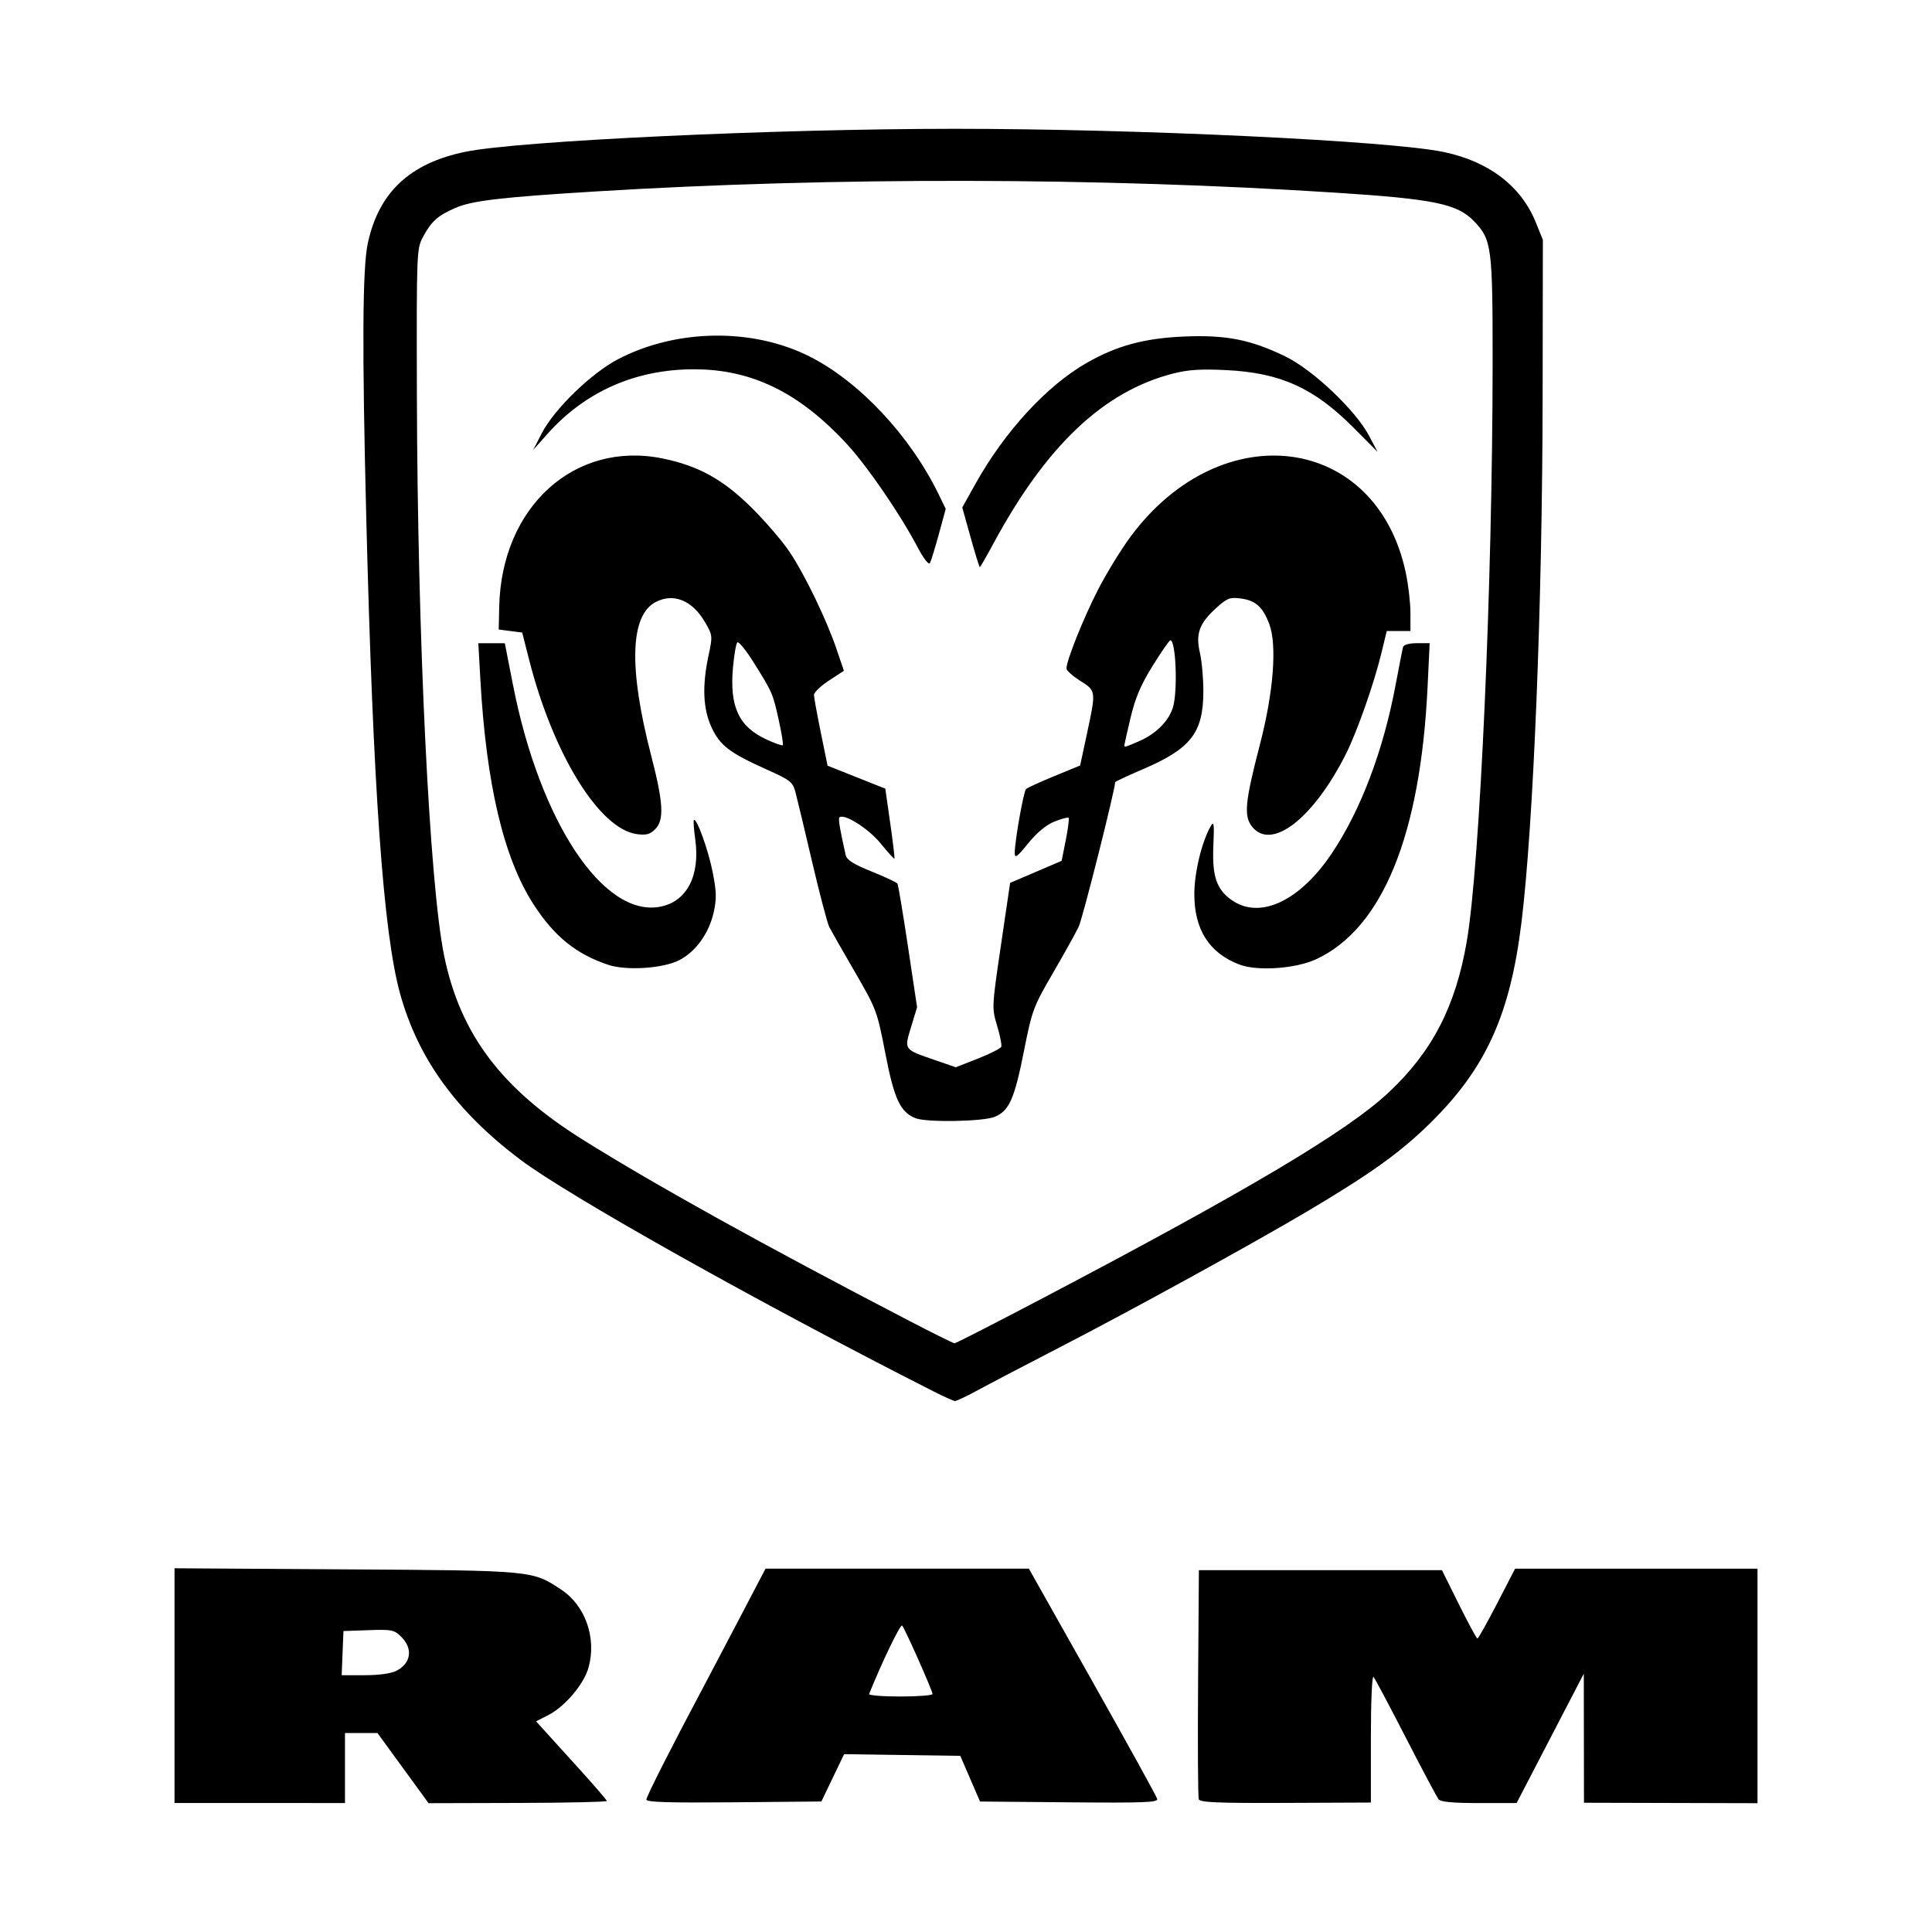 <svg width="1500" height="1500" viewBox="0 0 1500 1500" xmlns="http://www.w3.org/2000/svg">
  <!-- Original SVG transformiert und zentriert -->
  <svg x="135.493" y="100.0" width="1229.015" height="1300" viewBox="0 0 1105.65 1169.51">
    000/svg" viewBox="0 0 1105.65 1169.51">
  <path id="path461" d="M0,1087.41v-81.99l119.6.76c131.46.83,130.19.71,150.62,14.24,16.79,11.12,24.7,33.84,18.95,54.39-3.25,11.6-16.52,27.26-28.13,33.18l-8.49,4.33,5.13,5.68c2.82,3.13,13.93,15.38,24.69,27.22,10.76,11.85,19.56,22.08,19.56,22.74s-28.01,1.28-62.24,1.37l-62.24.17-17.85-24.51-17.85-24.51h-22.68v48.9H0v-81.99ZM155.06,1076.99c10.19-5.27,11.62-15.38,3.35-23.65-4.92-4.92-6.56-5.26-22.86-4.69l-17.55.62-.62,15.42-.62,15.42h16.15c10.01,0,18.43-1.18,22.16-3.11h0ZM329.57,1166.99c0-2.18,18.28-38.17,42.51-83.7,4.36-8.19,15.3-29,24.32-46.25l16.4-31.36h183.94l44.48,78.97c24.47,43.43,44.8,80.29,45.18,81.89.58,2.44-9.61,2.83-61.54,2.36l-62.24-.56-6.89-15.95-6.89-15.95-40.58-.58-40.58-.58-7.93,16.52-7.93,16.52-61.13.56c-45.45.42-61.13-.07-61.13-1.91h0ZM529.44,1093.22c0-2.28-19.22-45.55-21.22-47.78-1.16-1.3-13.99,25.27-23.07,47.79-.39.97,9.42,1.76,21.79,1.76s22.5-.79,22.5-1.76ZM715.42,1166.81c-.58-1.51-.8-38.14-.49-81.4l.56-78.66h169.76l11.86,23.87c6.53,13.13,12.34,23.88,12.93,23.89.58.01,6.75-10.97,13.69-24.4l12.63-24.42h169.29v163.82l-60.6-.16-60.6-.16-.06-45.07-.06-45.07-23.47,45.18-23.47,45.18h-26.18c-18.38,0-26.81-.79-28.32-2.66-1.18-1.46-11.48-20.84-22.89-43.06-11.41-22.22-21.57-41.31-22.57-42.42-1.02-1.13-1.82,17.8-1.82,42.88v44.9l-59.57.25c-46.85.2-59.8-.34-60.62-2.49h0ZM530.5,882.06c-122.24-62.02-255.42-136.72-289.17-162.19-44.61-33.67-71.23-70.49-83.8-115.89-11.69-42.23-18.85-142.94-23.59-331.85-2.97-118.44-2.67-174.55,1.02-191.96,7.58-35.76,29.44-56.25,68.47-64.17C241.02,8.37,418.64.04,544.32,0c127.95-.04,304.97,8.36,342.33,16.24,31.55,6.65,53.94,23.81,64.2,49.21l4.9,12.12-.17,110.56c-.22,144.77-6.35,296.83-14.72,365.71-7.88,64.8-24.79,102.17-63.49,140.35-20.99,20.71-41.55,35.47-86.46,62.1-38.38,22.76-123.31,69.4-173.23,95.13-22.22,11.45-47.21,24.53-55.54,29.06-8.33,4.53-15.98,8.19-17.01,8.13-1.03-.06-7.61-3.01-14.62-6.57ZM607.53,816.18c142.79-75.05,211.67-116.04,240.58-143.17,30.37-28.5,46.62-59.9,54.45-105.21,9.24-53.48,18.04-250.32,18.09-404.38.02-81.4-.6-86.09-13.2-99.08-11.53-11.9-27.95-15.29-95.22-19.65-165.47-10.74-351.33-11.1-516.68-1.02-67.64,4.13-87.91,6.51-99.69,11.72-12.1,5.35-16.52,9.33-22.26,20.06-4.49,8.37-4.55,10.08-4.32,109.5.4,170.07,8.8,343.1,19.08,392.83,11.28,54.61,39.97,92.69,96.57,128.14,50.28,31.5,126.32,73.7,228.57,126.85,16.37,8.51,30.46,15.49,31.31,15.52.85.03,29.08-14.43,62.72-32.11ZM517.57,691.06c-10.69-4.33-14.88-13.29-21.03-45.02-5.78-29.87-6.24-31.1-21.32-57.11-8.47-14.62-16.51-28.71-17.86-31.32-1.35-2.61-6.76-23.18-12.03-45.71-5.27-22.54-10.51-44.42-11.64-48.64-1.88-7-3.6-8.36-19.61-15.53-26.3-11.79-33.06-16.92-38.94-29.56-6.01-12.91-6.69-29.04-2.13-50.36,2.88-13.48,2.83-14.05-2.34-22.99-8.89-15.39-21.97-20.81-34.55-14.31-17.9,9.26-19.03,46-3.28,106.9,8.67,33.54,9.32,45.38,2.85,51.84-3.55,3.55-6.24,4.27-12.72,3.4-26.18-3.51-58.4-55.6-75.25-121.65l-4.88-19.14-8.2-1.06-8.2-1.06.36-16.05c1.58-69.66,52.64-115.96,114.08-103.43,25.04,5.11,42.25,14.62,62.23,34.41,9.46,9.37,21.3,23.14,26.31,30.59,10.77,16.04,25.89,47.28,33.03,68.29l5.1,15-10.49,6.86c-5.77,3.77-10.46,8.29-10.42,10.04.03,1.75,2.19,13.59,4.78,26.29l4.72,23.1,20.16,8.02,20.16,8.02,3.45,24.15c1.9,13.28,3.22,24.42,2.95,24.75-.28.33-4.7-4.54-9.83-10.82-8.46-10.35-25.53-21.06-28.64-17.95-.9.9.36,8.34,4.42,26.33.76,3.35,5.48,6.33,18.09,11.41,9.38,3.78,17.51,7.6,18.05,8.48.55.88,3.85,20.67,7.35,43.97l6.36,42.36-4.17,13.72c-4.91,16.14-5.29,15.6,16.4,23.09l14.82,5.11,15.47-6.07c8.51-3.34,15.84-7.08,16.29-8.3.45-1.23-.87-7.84-2.93-14.7-3.71-12.35-3.68-12.87,2.68-56.09l6.42-43.62,18-7.7,18-7.7,2.89-14.55c1.59-8,2.46-14.98,1.94-15.5-.53-.53-4.95.64-9.83,2.6-5.77,2.31-12.19,7.62-18.34,15.17-8,9.82-9.46,10.85-9.43,6.64.06-8.45,6.17-42.87,7.9-44.53.9-.86,9.77-4.91,19.71-9l18.07-7.43,4.71-21.98c6.48-30.25,6.5-30.12-4.7-37.2-5.26-3.32-9.57-7.18-9.57-8.57,0-5.51,11.67-34.72,21.83-54.61,5.9-11.55,16.24-28.43,22.98-37.52,63.59-85.76,171.86-71.46,192.23,25.4,1.77,8.43,3.22,21,3.22,27.94v12.62h-16.55l-3.73,15.42c-5.16,21.34-17.05,55.13-24.83,70.56-22.73,45.09-52.01,67.72-65.52,50.64-5.88-7.44-4.94-17.19,5.56-57.6,9.46-36.43,11.99-69.44,6.43-84-4.57-11.97-9.51-16.36-20-17.76-7.43-1-9.38-.24-16.93,6.58-11.92,10.77-14.57,18.01-11.48,31.38,1.35,5.84,2.43,17.97,2.41,26.94-.08,28.97-8.66,39.99-42.39,54.43-10.58,4.53-19.23,8.59-19.23,9.03,0,5.11-22.71,95.19-25.44,100.89-2.02,4.24-10.13,18.81-18.02,32.39-13.67,23.55-14.6,26.04-20.13,53.96-6.71,33.9-10.38,42.23-20.48,46.45-8,3.34-47.79,4.04-55.38.96h0ZM422.06,413.1c-4.16-18.81-4.43-19.44-17.67-40.55-5.33-8.5-10.41-14.72-11.3-13.82-.88.9-2.25,8.8-3.03,17.57-2.44,27.3,4.02,41.24,23.24,50.15,5.89,2.73,11.1,4.57,11.57,4.1s-.79-8.33-2.81-17.45h0ZM674.29,427.47c11.59-5.13,20.44-14.17,23.16-23.67,3.38-11.77,1.94-46.79-1.91-46.55-.72.04-6.28,8.07-12.34,17.83-8.29,13.34-12.11,22.34-15.42,36.23-2.41,10.17-4.39,18.89-4.39,19.38,0,1.44,1.08,1.12,10.9-3.22h0ZM302.99,583.95c-22.33-7.41-37.76-19.88-52.15-42.13-20.96-32.42-33.12-83.87-37.24-157.54l-1.4-24.98h9.25s9.25,0,9.25,0l5.74,29.24c18.72,95.42,63.04,162.27,102.66,154.83,18.67-3.5,28.14-21.58,24.62-47-.97-6.98-1.4-13.07-.97-13.55,1.83-1.99,10.06,20.79,13.11,36.25,2.72,13.83,2.85,18.71.71,28.25-3.28,14.64-12.51,27.44-24.11,33.4-11.19,5.75-36.81,7.43-49.46,3.23h0ZM743.78,583.75c-21.07-8.08-31.48-24.36-31.48-49.23,0-14.86,5.11-36.18,11.33-47.22,2.37-4.22,2.64-2.32,1.96,13.82-.87,20.69,2.13,29.79,12.27,37.21,19.79,14.49,48.1,1.39,70.83-32.78,20.02-30.08,35.64-71.47,44.17-116.99,2.47-13.18,4.83-25.16,5.25-26.62.45-1.58,4.36-2.66,9.66-2.66h8.9l-1.44,30.3c-4.93,103.86-31.57,168.99-77.89,190.47-14.29,6.63-41.08,8.47-53.57,3.68h0ZM518.79,291.83c-12.13-22.95-34.72-55.91-48.9-71.34-33.31-36.24-66.7-52.59-107.28-52.52-40.76.07-75.78,15.57-102.23,45.26l-9.85,11.05,6.03-11.69c8.68-16.83,34.49-41.88,53.23-51.66,40.74-21.27,93.95-22.01,133.85-1.87,34.85,17.59,70.35,55.56,90.19,96.47l4.84,9.98-4.83,17.66c-2.65,9.71-5.46,18.8-6.23,20.19-.82,1.48-4.49-3.32-8.83-11.53h0ZM556.03,285.32l-5.82-20.83,9.28-16.61c20.42-36.55,49.73-68.41,77.63-84.37,20.84-11.92,39.81-17.11,67.18-18.38,29.78-1.38,47.33,2.04,71.78,13.97,19.17,9.36,48.85,37.51,58.23,55.24l5.98,11.31-16.69-16.79c-27.68-27.85-51.11-38.47-88.98-40.31-17.87-.87-26.65-.3-37.21,2.41-48.53,12.45-88.57,50.36-125.5,118.84-4.85,9-9.1,16.36-9.44,16.36s-3.24-9.37-6.44-20.83Z"/>

  </svg>
</svg>